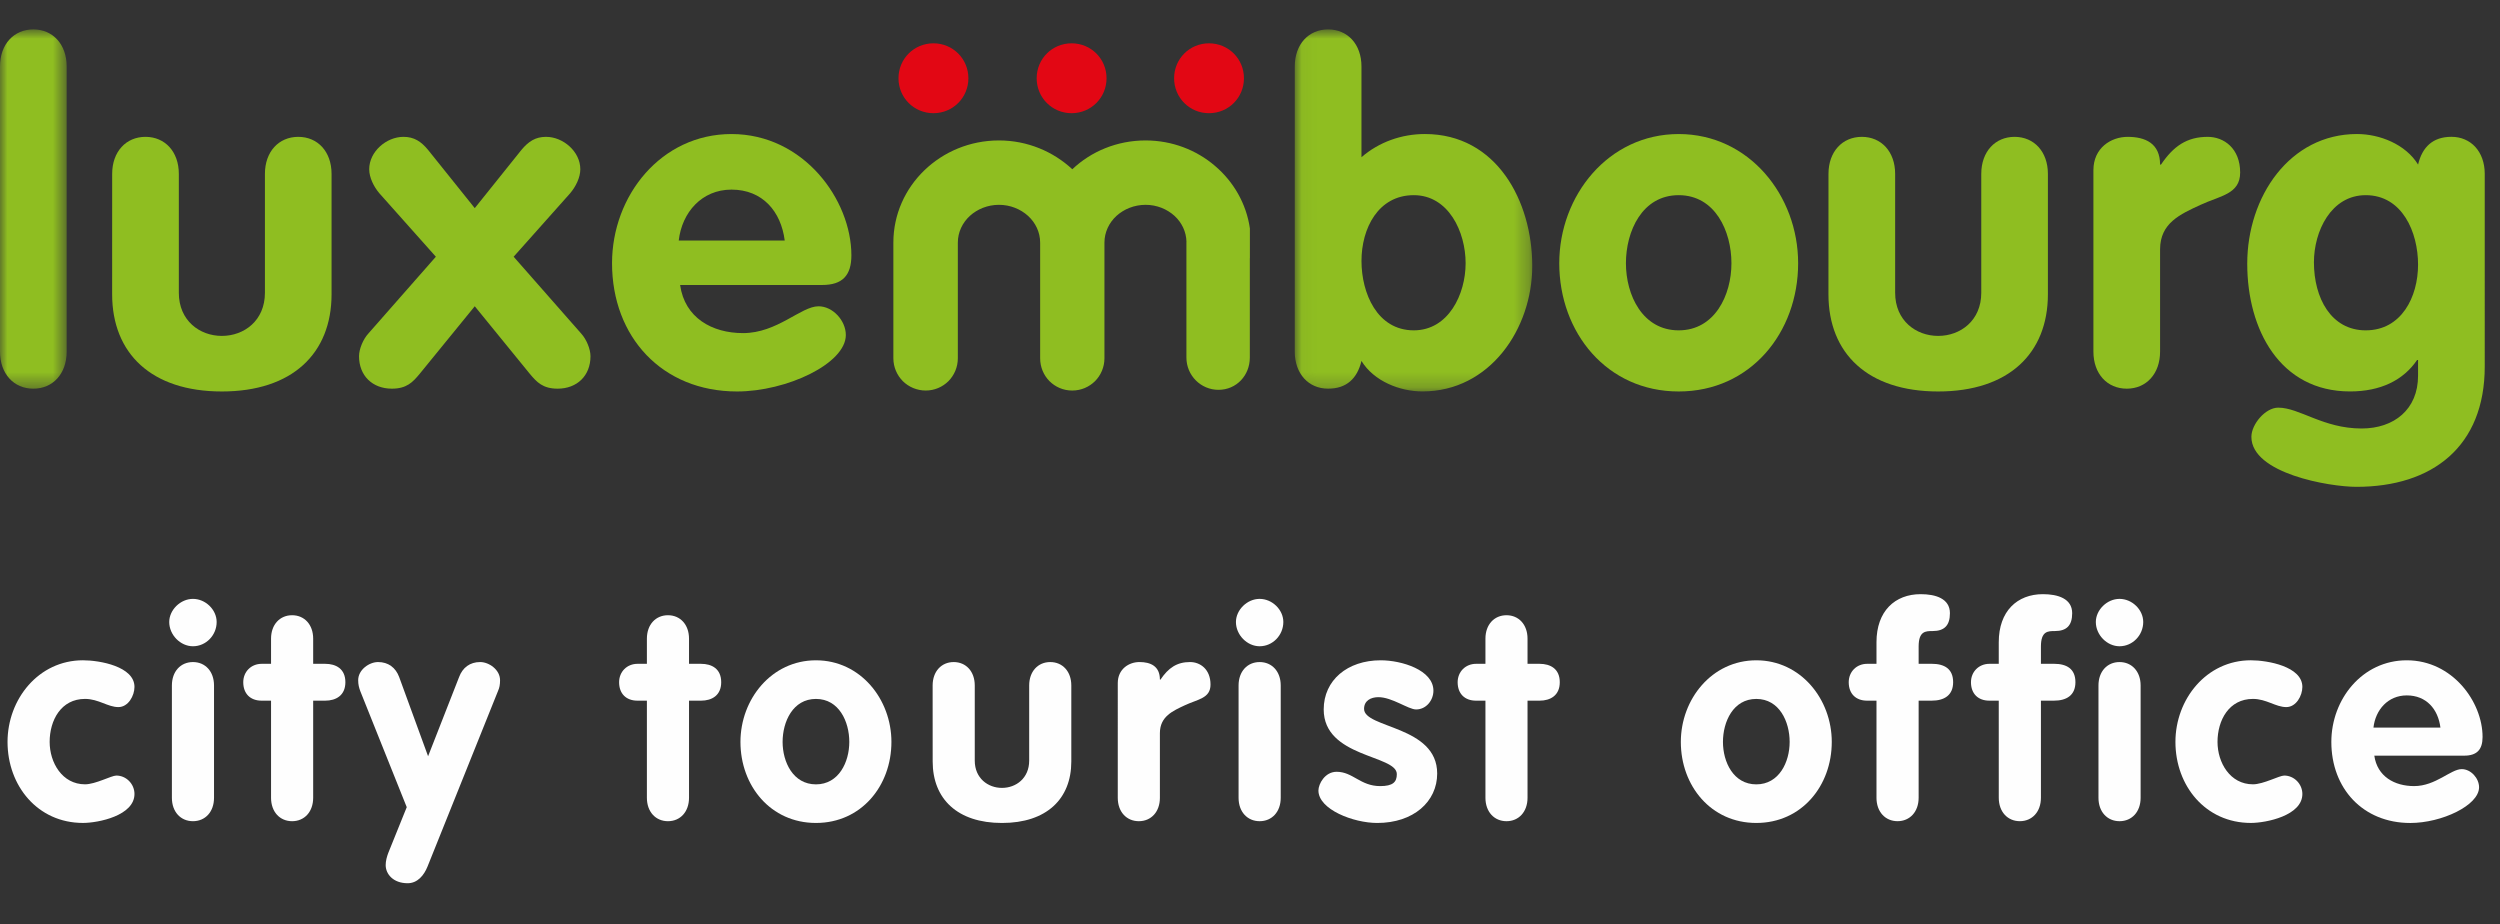 <svg height="61" viewBox="0 0 165 61" width="165" xmlns="http://www.w3.org/2000/svg" xmlns:xlink="http://www.w3.org/1999/xlink"><rect x="0" y="0" width="165" height="61" fill="#333333" stroke="none"/><mask id="a" fill="#fff"><path d="m0 1.885h4.401v23.711h-4.401z" fill="#fff" fill-rule="evenodd"/></mask><mask id="b" fill="#fff"><path d="m.043 1.885h15.675v23.893h-15.675z" fill="#fff" fill-rule="evenodd"/></mask><g fill="none" fill-rule="evenodd"><g fill="#fefefe"><path d="m7.813 46.668c-.695 0-1.312-.54-2.201-.54-1.582 0-2.335 1.409-2.335 2.838 0 1.37.831 2.799 2.335 2.799.695 0 1.737-.578 2.065-.578.658 0 1.198.559 1.198 1.215 0 1.431-2.393 1.912-3.399 1.912-2.991 0-4.979-2.452-4.979-5.348 0-2.819 2.046-5.387 4.979-5.387 1.103 0 3.399.406 3.399 1.757 0 .578-.406 1.332-1.062 1.332"/><path d="m11.345 45.241c0-.928.578-1.545 1.39-1.545s1.39.617 1.39 1.545v7.415c0 .926-.578 1.543-1.39 1.543s-1.39-.617-1.39-1.543zm2.954-4.189c0 .868-.697 1.601-1.565 1.601-.829 0-1.565-.751-1.565-1.601 0-.792.736-1.526 1.565-1.526.831 0 1.565.714 1.565 1.526z"/><path d="m17.889 46.244h-.619c-.753 0-1.215-.464-1.215-1.217 0-.695.52-1.215 1.215-1.215h.619v-1.662c0-.926.578-1.545 1.39-1.545s1.39.619 1.39 1.545v1.662h.792c.714 0 1.334.328 1.334 1.215 0 .87-.619 1.217-1.334 1.217h-.792v6.41c0 .926-.578 1.545-1.39 1.545s-1.39-.619-1.39-1.545z"/><path d="m23.776 45.607c-.078-.212-.136-.423-.136-.714 0-.695.734-1.198 1.312-1.198.677 0 1.161.367 1.392.986l1.91 5.231 2.048-5.231c.231-.619.714-.986 1.39-.986.578 0 1.312.503 1.312 1.198 0 .291-.039.503-.136.714l-4.651 11.585c-.233.578-.658 1.101-1.314 1.101-.945 0-1.448-.6-1.448-1.198 0-.27.078-.559.175-.811l1.215-3.011z"/><path d="m42.695 46.244h-.619c-.753 0-1.215-.464-1.215-1.217 0-.695.52-1.215 1.215-1.215h.619v-1.662c0-.926.578-1.545 1.39-1.545.811 0 1.39.619 1.39 1.545v1.662h.792c.714 0 1.332.328 1.332 1.215 0 .87-.617 1.217-1.332 1.217h-.792v6.41c0 .926-.578 1.545-1.39 1.545-.811 0-1.39-.619-1.39-1.545z"/><path d="m51.652 48.967c0 1.332.695 2.801 2.201 2.801 1.506 0 2.201-1.469 2.201-2.801 0-1.334-.676-2.838-2.201-2.838s-2.201 1.504-2.201 2.838m7.182 0c0 2.896-1.988 5.348-4.981 5.348-2.993 0-4.983-2.452-4.983-5.348 0-2.819 2.048-5.387 4.983-5.387 2.935 0 4.981 2.568 4.981 5.387"/><path d="m61.554 45.241c0-.928.58-1.545 1.39-1.545.811 0 1.39.617 1.39 1.545v4.962c0 1.159.87 1.798 1.796 1.798.928 0 1.796-.639 1.796-1.798v-4.962c0-.928.58-1.545 1.39-1.545.811 0 1.39.617 1.39 1.545v5.02c0 2.471-1.64 4.055-4.575 4.055-2.935 0-4.575-1.584-4.575-4.055z"/><path d="m73.773 45.085c0-.926.734-1.39 1.429-1.39.734 0 1.351.27 1.351 1.159h.039c.522-.775 1.083-1.159 1.951-1.159.676 0 1.351.481 1.351 1.487 0 .907-.831.965-1.662 1.351-.829.386-1.679.753-1.679 1.854v4.269c0 .926-.578 1.543-1.39 1.543-.811 0-1.39-.617-1.39-1.543z"/><path d="m81.746 45.241c0-.928.58-1.545 1.39-1.545.811 0 1.392.617 1.392 1.545v7.415c0 .926-.58 1.543-1.392 1.543-.809 0-1.39-.617-1.39-1.543zm2.954-4.189c0 .868-.697 1.601-1.565 1.601-.829 0-1.563-.751-1.563-1.601 0-.792.734-1.526 1.563-1.526.831 0 1.565.714 1.565 1.526z"/><path d="m93.464 46.824c-.52 0-1.582-.811-2.491-.811-.501 0-.945.233-.945.773 0 1.293 4.826 1.101 4.826 4.267 0 1.856-1.563 3.263-3.958 3.263-1.565 0-3.88-.889-3.88-2.143 0-.425.425-1.235 1.2-1.235 1.079 0 1.563.945 2.875.945.848 0 1.099-.27 1.099-.792 0-1.275-4.826-1.081-4.826-4.267 0-1.931 1.565-3.244 3.764-3.244 1.372 0 3.477.637 3.477 2.007 0 .637-.481 1.237-1.139 1.237"/><path d="m98.039 46.244h-.619c-.753 0-1.215-.464-1.215-1.217 0-.695.522-1.215 1.215-1.215h.619v-1.662c0-.926.578-1.545 1.39-1.545.809 0 1.388.619 1.388 1.545v1.662h.794c.716 0 1.334.328 1.334 1.215 0 .87-.617 1.217-1.334 1.217h-.794v6.41c0 .926-.578 1.545-1.388 1.545-.811 0-1.39-.619-1.39-1.545z"/><path d="m113.715 48.967c0 1.332.695 2.801 2.201 2.801 1.504 0 2.201-1.469 2.201-2.801 0-1.334-.676-2.838-2.201-2.838s-2.201 1.504-2.201 2.838m7.182 0c0 2.896-1.988 5.348-4.981 5.348s-4.981-2.452-4.981-5.348c0-2.819 2.046-5.387 4.981-5.387 2.933 0 4.981 2.568 4.981 5.387"/><path d="m123.848 46.244h-.617c-.753 0-1.215-.464-1.215-1.217 0-.695.52-1.215 1.215-1.215h.617v-1.429c0-2.048 1.217-3.168 2.916-3.168.986 0 1.931.289 1.931 1.256 0 .809-.369 1.178-1.139 1.178-.464 0-.926 0-.926 1.021v1.141h.868c.829 0 1.409.328 1.409 1.215 0 .87-.598 1.217-1.409 1.217h-.868v6.41c0 .926-.58 1.545-1.392 1.545-.811 0-1.39-.619-1.39-1.545z"/><path d="m131.918 46.244h-.617c-.753 0-1.217-.464-1.217-1.217 0-.695.522-1.215 1.217-1.215h.617v-1.429c0-2.048 1.217-3.168 2.916-3.168.984 0 1.93.289 1.93 1.256 0 .809-.367 1.178-1.139 1.178-.462 0-.924 0-.924 1.021v1.141h.868c.829 0 1.409.328 1.409 1.215 0 .87-.598 1.217-1.409 1.217h-.868v6.41c0 .926-.58 1.545-1.392 1.545-.809 0-1.39-.619-1.39-1.545z"/><path d="m138.499 45.241c0-.928.58-1.545 1.39-1.545.811 0 1.392.617 1.392 1.545v7.415c0 .926-.58 1.543-1.392 1.543-.809 0-1.39-.617-1.39-1.543zm2.954-4.189c0 .868-.697 1.601-1.565 1.601-.829 0-1.563-.751-1.563-1.601 0-.792.734-1.526 1.563-1.526.831 0 1.565.714 1.565 1.526z"/><path d="m150.894 46.668c-.695 0-1.312-.54-2.201-.54-1.582 0-2.337 1.409-2.337 2.838 0 1.37.831 2.799 2.337 2.799.695 0 1.737-.578 2.065-.578.656 0 1.198.559 1.198 1.215 0 1.431-2.395 1.912-3.399 1.912-2.993 0-4.979-2.452-4.979-5.348 0-2.819 2.046-5.387 4.979-5.387 1.101 0 3.399.406 3.399 1.757 0 .578-.406 1.332-1.062 1.332"/><path d="m161.068 48.021c-.153-1.217-.926-2.124-2.221-2.124-1.235 0-2.065.945-2.199 2.124zm-4.364 1.852c.194 1.372 1.332 2.009 2.626 2.009 1.429 0 2.413-1.12 3.147-1.12.598 0 1.141.6 1.141 1.198 0 1.198-2.473 2.357-4.538 2.357-3.127 0-5.212-2.279-5.212-5.35 0-2.819 2.044-5.387 4.979-5.387 3.013 0 5.002 2.741 5.002 5.059 0 .831-.367 1.235-1.219 1.235z"/></g><path d="m0 4.33c0-1.468.916-2.446 2.201-2.446 1.283 0 2.199.978 2.199 2.446v18.822c0 1.466-.916 2.444-2.199 2.444-1.285 0-2.201-.978-2.201-2.444z" fill="#8fbe21" mask="url(#a)" transform="translate(0 .057)"/><path d="m7.403 11.476c0-1.468.916-2.444 2.199-2.444 1.283 0 2.201.976 2.201 2.444v7.85c0 1.834 1.374 2.844 2.84 2.844 1.468 0 2.842-1.009 2.842-2.844v-7.85c0-1.468.916-2.444 2.201-2.444 1.283 0 2.197.976 2.197 2.444v7.943c0 3.913-2.595 6.418-7.241 6.418-4.643 0-7.241-2.504-7.241-6.418z" fill="#8fbe21"/><path d="m28.767 16.944-3.727-4.185c-.367-.429-.672-1.039-.672-1.59 0-1.161 1.13-2.137 2.261-2.137.703 0 1.161.305 1.619.856l3.086 3.849 3.085-3.849c.462-.551.918-.856 1.621-.856 1.132 0 2.261.976 2.261 2.137 0 .551-.307 1.161-.674 1.59l-3.727 4.185 4.461 5.074c.336.365.611 1.009.611 1.495 0 1.283-.885 2.139-2.17 2.139-.976 0-1.372-.427-1.832-.976l-3.636-4.463-3.638 4.463c-.456.549-.854.976-1.832.976-1.283 0-2.168-.856-2.168-2.139 0-.485.276-1.13.611-1.495z" fill="#8fbe21"/><path d="m44.887 18.809c.305 2.168 2.108 3.176 4.156 3.176 2.26 0 3.82-1.77 4.979-1.77.947 0 1.803.947 1.803 1.895 0 1.893-3.911 3.727-7.18 3.727-4.95 0-8.25-3.605-8.25-8.464 0-4.461 3.238-8.526 7.883-8.526 4.766 0 7.914 4.34 7.914 8.005 0 1.316-.58 1.957-1.926 1.957zm6.905-2.933c-.245-1.926-1.468-3.362-3.514-3.362-1.955 0-3.269 1.499-3.482 3.362z" fill="#8fbe21"/><path d="m.043 4.33c0-1.468.916-2.446 2.201-2.446 1.283 0 2.201.978 2.201 2.446v5.989c1.161-1.007 2.656-1.53 4.185-1.53 4.736 0 7.087 4.432 7.087 8.71 0 4.156-2.809 8.279-7.243 8.279-1.497 0-3.207-.672-4.03-2.013-.276 1.159-.98 1.831-2.201 1.831-1.285 0-2.201-.978-2.201-2.444zm7.854 17.416c2.291 0 3.422-2.384 3.422-4.43 0-2.079-1.132-4.492-3.422-4.492-2.353 0-3.451 2.199-3.451 4.339 0 2.137 1.037 4.583 3.451 4.583z" fill="#8fbe21" mask="url(#b)" transform="translate(85.412 .057)"/><path d="m118.677 17.373c0 4.583-3.149 8.464-7.883 8.464-4.736 0-7.883-3.88-7.883-8.464 0-4.463 3.238-8.526 7.883-8.526s7.883 4.063 7.883 8.526m-11.366 0c0 2.108 1.099 4.43 3.482 4.43s3.482-2.322 3.482-4.43c0-2.108-1.07-4.492-3.482-4.492-2.415 0-3.482 2.384-3.482 4.492" fill="#8fbe21"/><path d="m120.68 11.476c0-1.468.916-2.444 2.201-2.444 1.283 0 2.199.976 2.199 2.444v7.85c0 1.834 1.374 2.844 2.84 2.844 1.468 0 2.844-1.009 2.844-2.844v-7.85c0-1.468.916-2.444 2.199-2.444s2.199.976 2.199 2.444v7.943c0 3.913-2.597 6.418-7.243 6.418-4.643 0-7.241-2.504-7.241-6.418z" fill="#8fbe21"/><path d="m138.165 11.231c0-1.469 1.161-2.199 2.261-2.199 1.161 0 2.139.427 2.139 1.831h.06c.825-1.221 1.712-1.831 3.086-1.831 1.07 0 2.139.763 2.139 2.353 0 1.435-1.314 1.528-2.626 2.139-1.316.611-2.659 1.19-2.659 2.933v6.751c0 1.468-.916 2.444-2.199 2.444-1.285 0-2.201-.976-2.201-2.444z" fill="#8fbe21"/><path d="m163.993 24.186c0 5.286-3.453 7.945-8.465 7.945-1.801 0-6.936-.885-6.936-3.3 0-.825.918-1.926 1.772-1.926 1.407 0 2.964 1.376 5.501 1.376 2.139 0 3.727-1.252 3.727-3.486v-1.037h-.062c-.916 1.343-2.413 2.077-4.43 2.077-4.612 0-6.782-4.063-6.782-8.432 0-4.432 2.809-8.557 7.241-8.557 1.499 0 3.209.672 4.034 2.015.276-1.159.978-1.831 2.201-1.831 1.283 0 2.199.976 2.199 2.444zm-7.854-11.305c-2.291 0-3.42 2.384-3.42 4.43 0 2.353 1.13 4.492 3.42 4.492 2.355 0 3.453-2.199 3.453-4.339 0-2.139-1.039-4.583-3.453-4.583z" fill="#8fbe21"/><path d="m80.181 10.942c-1.221-1.044-2.826-1.673-4.573-1.673-.943 0-1.842.182-2.661.511-.815.326-1.555.804-2.174 1.39-.633-.586-1.376-1.064-2.192-1.39-.817-.328-1.71-.511-2.65-.511-1.922 0-3.663.755-4.925 1.974-1.262 1.217-2.044 2.906-2.044 4.769v3.814 3.816c0 .592.241 1.128.625 1.514.386.382.924.619 1.514.619.58 0 1.112-.237 1.497-.619.38-.386.619-.922.619-1.514v-3.816-3.814c0-.691.307-1.316.796-1.766.493-.445 1.171-.728 1.918-.728.749 0 1.425.283 1.918.728.491.45.8 1.075.8 1.766v3.814 3.816c0 .592.233 1.128.617 1.514.382.382.91.619 1.493.619h.008.006c.584 0 1.112-.237 1.499-.619.382-.386.621-.922.621-1.514v-3.816-3.814c0-.691.307-1.316.796-1.766.491-.445 1.172-.728 1.92-.728.743 0 1.417.283 1.908.728.479.441.776 1.046.79 1.72l-.004-.002v7.633c0 1.184.951 2.131 2.116 2.131 1.184 0 2.069-.947 2.069-2.131v-6.555h.004v-.986-.984c-.237-1.64-1.083-3.09-2.31-4.129" fill="#8fbe21"/><path d="m59.3 5.165c0-1.283 1.023-2.306 2.308-2.306 1.281 0 2.306 1.023 2.306 2.306 0 1.281-1.025 2.306-2.306 2.306-1.285 0-2.308-1.025-2.308-2.306" fill="#e20714"/><path d="m77.491 5.165c0-1.283 1.021-2.306 2.302-2.306 1.287 0 2.308 1.023 2.308 2.306 0 1.281-1.021 2.306-2.308 2.306-1.281 0-2.302-1.025-2.302-2.306" fill="#e20714"/><path d="m68.42 5.165c0-1.283 1.021-2.306 2.306-2.306 1.283 0 2.306 1.023 2.306 2.306 0 1.281-1.023 2.306-2.306 2.306-1.285 0-2.306-1.025-2.306-2.306" fill="#e20714"/></g></svg>